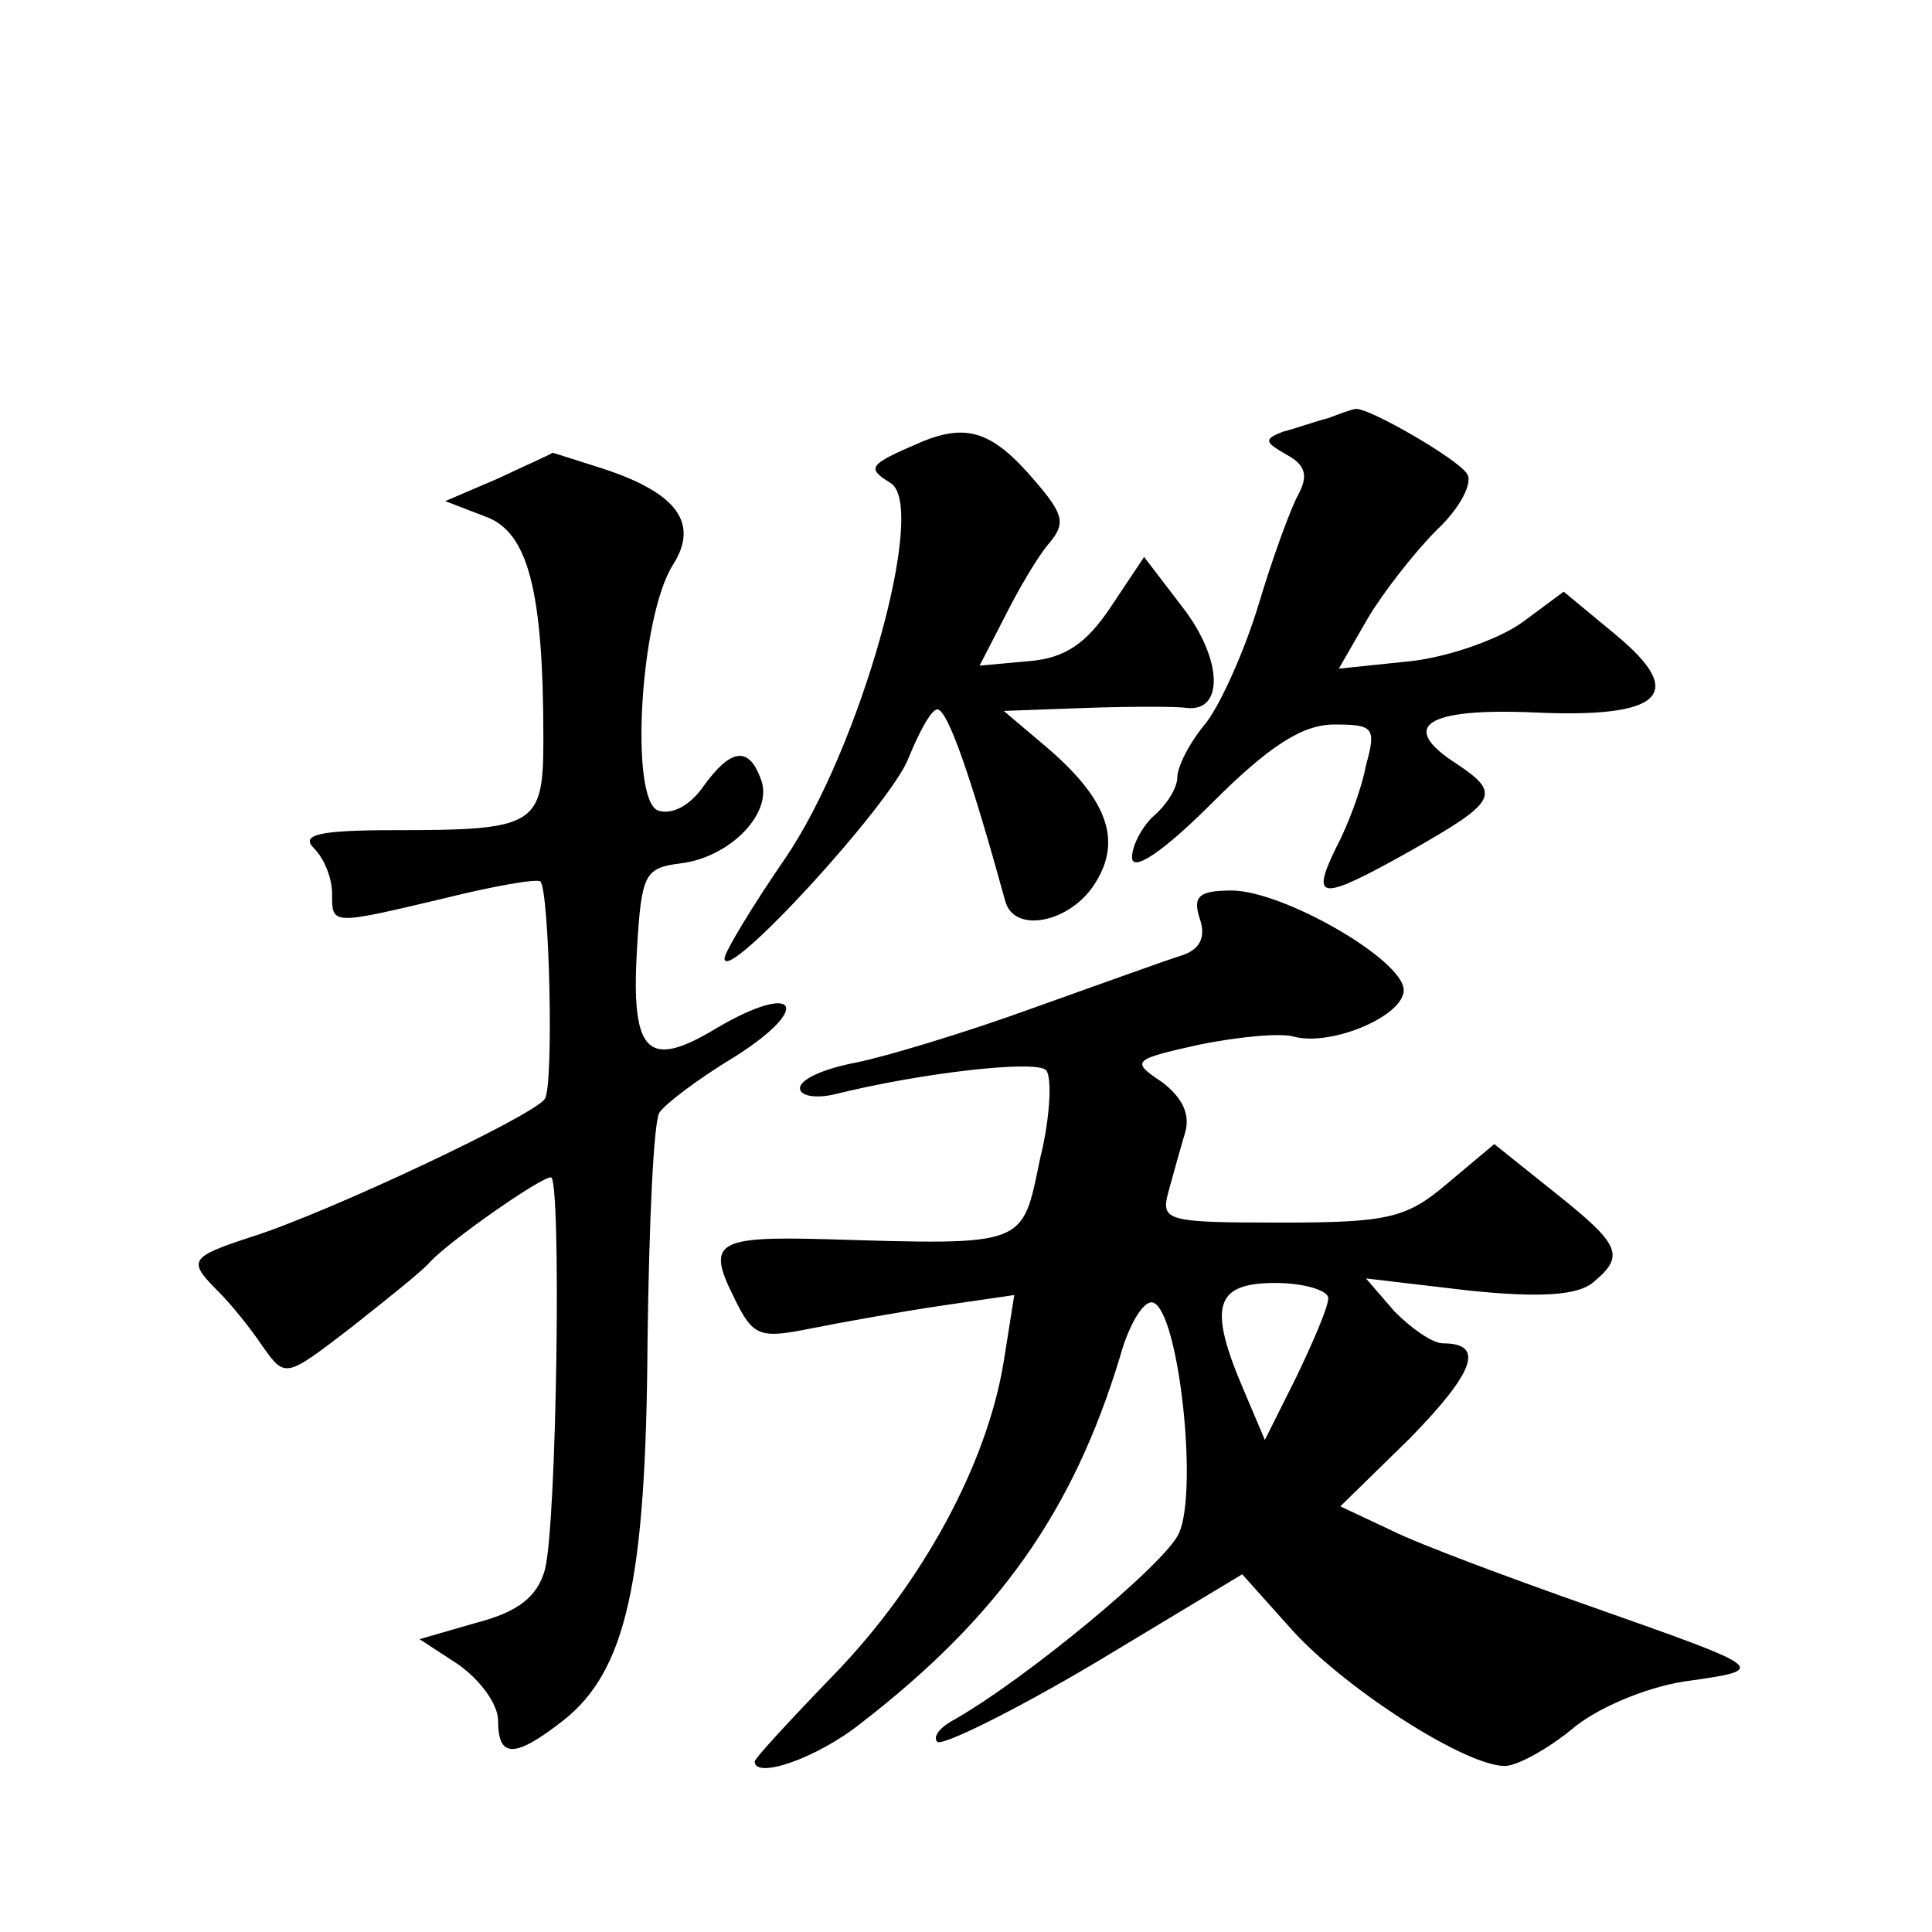 <?xml version="1.0" standalone="no"?>
<!DOCTYPE svg PUBLIC "-//W3C//DTD SVG 20010904//EN"
 "http://www.w3.org/TR/2001/REC-SVG-20010904/DTD/svg10.dtd">
<svg version="1.0" xmlns="http://www.w3.org/2000/svg"
 width="128pt" height="128pt" viewBox="0 0 128 128"
 preserveAspectRatio="xMidYMid meet">
<g transform="translate(0,128) scale(0.1,-0.1)"
fill="#0" stroke="none">
<path d="M880 1003 c-8 -2 -22 -7 -30 -9 -13 -5 -12 -7 2 -15 13 -7 15 -14 8 -27
-5 -9 -17 -42 -26 -72 -9 -30 -25 -66 -35 -79 -11 -13 -19 -29 -19 -36 0 -7 -7
-18 -15 -25 -8 -7 -15 -20 -15 -28 0 -10 20 3 53 36 38 38 60 52 81 52 26 0 28
-2 21 -27 -3 -16 -12 -40 -20 -55 -17 -35 -10 -35 49 -2 58 33 61 38 31 58 -39
25 -20 37 51 34 85 -4 102 12 55 51 l-35 29 -27 -20 c-15 -11 -48 -23 -74 -26 l-48
-5 19 33 c10 17 31 44 46 59 15 14 24 31 20 37 -6 10 -67 45 -74 43 -2 0 -10 -3
-18 -6z M610 987 c-35 -15 -36 -17 -20 -27 25 -15 -20 -176 -70 -249 -22 -32 -40
-62 -40 -66 0 -18 111 103 122 133 7 17 15 32 19 32 7 0 23 -47 45 -127 6 -22 43
-14 59 11 19 29 9 57 -34 93 l-26 22 55 2 c30 1 60 1 66 0 25 -3 24 32 -2 66 l-26
34 -22 -33 c-16 -24 -30 -34 -54 -36 l-33 -3 17 33 c9 18 22 40 29 48 11 13 10
19 -9 41 -28 33 -45 39 -76 26z M330 963 l-35 -15 26 -10 c29 -10 39 -49 39 -148
0 -57 -5 -60 -98 -60 -51 0 -63 -3 -54 -12 7 -7 12 -20 12 -30 0 -21 -1 -21 75
-3 32 8 61 13 63 11 6 -6 9 -135 3 -144 -7 -11 -143 -75 -193 -91 -43 -14 -44 -16
-23 -37 8 -8 21 -24 29 -36 15 -21 15 -21 58 12 24 19 48 38 53 44 13 14 73 56
80 56 7 0 4 -230 -4 -260 -5 -18 -18 -28 -45 -35 l-38 -11 26 -17 c14 -10 26 -26
26 -37 0 -25 11 -25 43 0 42 33 55 92 56 251 1 78 4 147 8 152 3 5 25 22 50 37
52 33 41 50 -12 19 -46 -28 -57 -17 -53 52 3 50 5 54 29 57 33 4 62 34 53 56 -8
22 -20 20 -38 -5 -9 -13 -21 -19 -30 -16 -19 7 -12 129 10 163 17 27 3 47 -45 63
-19 6 -34 11 -35 11 -1 -1 -17 -8 -36 -17z M795 671 c4 -12 0 -20 -12 -24 -10 -3
-54 -19 -99 -35 -44 -16 -97 -32 -117 -36 -21 -4 -37 -11 -37 -17 0 -5 10 -7 23
-4 56 14 133 23 140 16 4 -4 3 -31 -4 -59 -12 -58 -8 -57 -142 -53 -72 2 -79 -2
-61 -38 13 -27 17 -28 52 -21 20 4 59 11 86 15 l48 7 -7 -44 c-11 -68 -54 -147
-112 -207 -29 -30 -53 -56 -53 -58 0 -12 41 2 70 25 92 71 141 141 172 243 6 22
16 38 22 36 17 -6 30 -125 17 -153 -9 -20 -102 -97 -150 -124 -9 -5 -13 -11 -10
-14 3 -3 50 20 104 52 l98 59 34 -38 c36 -39 114 -89 140 -89 8 0 28 11 44 24 16
14 49 28 75 32 57 8 56 8 -63 50 -54 19 -113 41 -131 50 l-34 16 46 45 c43 44 50
63 22 63 -7 0 -21 10 -32 21 l-19 22 68 -8 c48 -5 72 -3 82 5 22 18 19 25 -25 60
l-40 32 -31 -26 c-27 -23 -39 -26 -110 -26 -76 0 -80 1 -75 20 3 11 8 29 11 39
4 13 -2 24 -15 34 -21 14 -20 15 25 25 25 5 54 8 63 5 25 -6 72 14 72 31 0 20 -80
66 -114 66 -22 0 -26 -4 -21 -19z m85 -251 c0 -6 -10 -29 -21 -52 l-21 -42 -14
33 c-24 56 -19 71 21 71 19 0 35 -5 35 -10z"/>
</g>
</svg>
